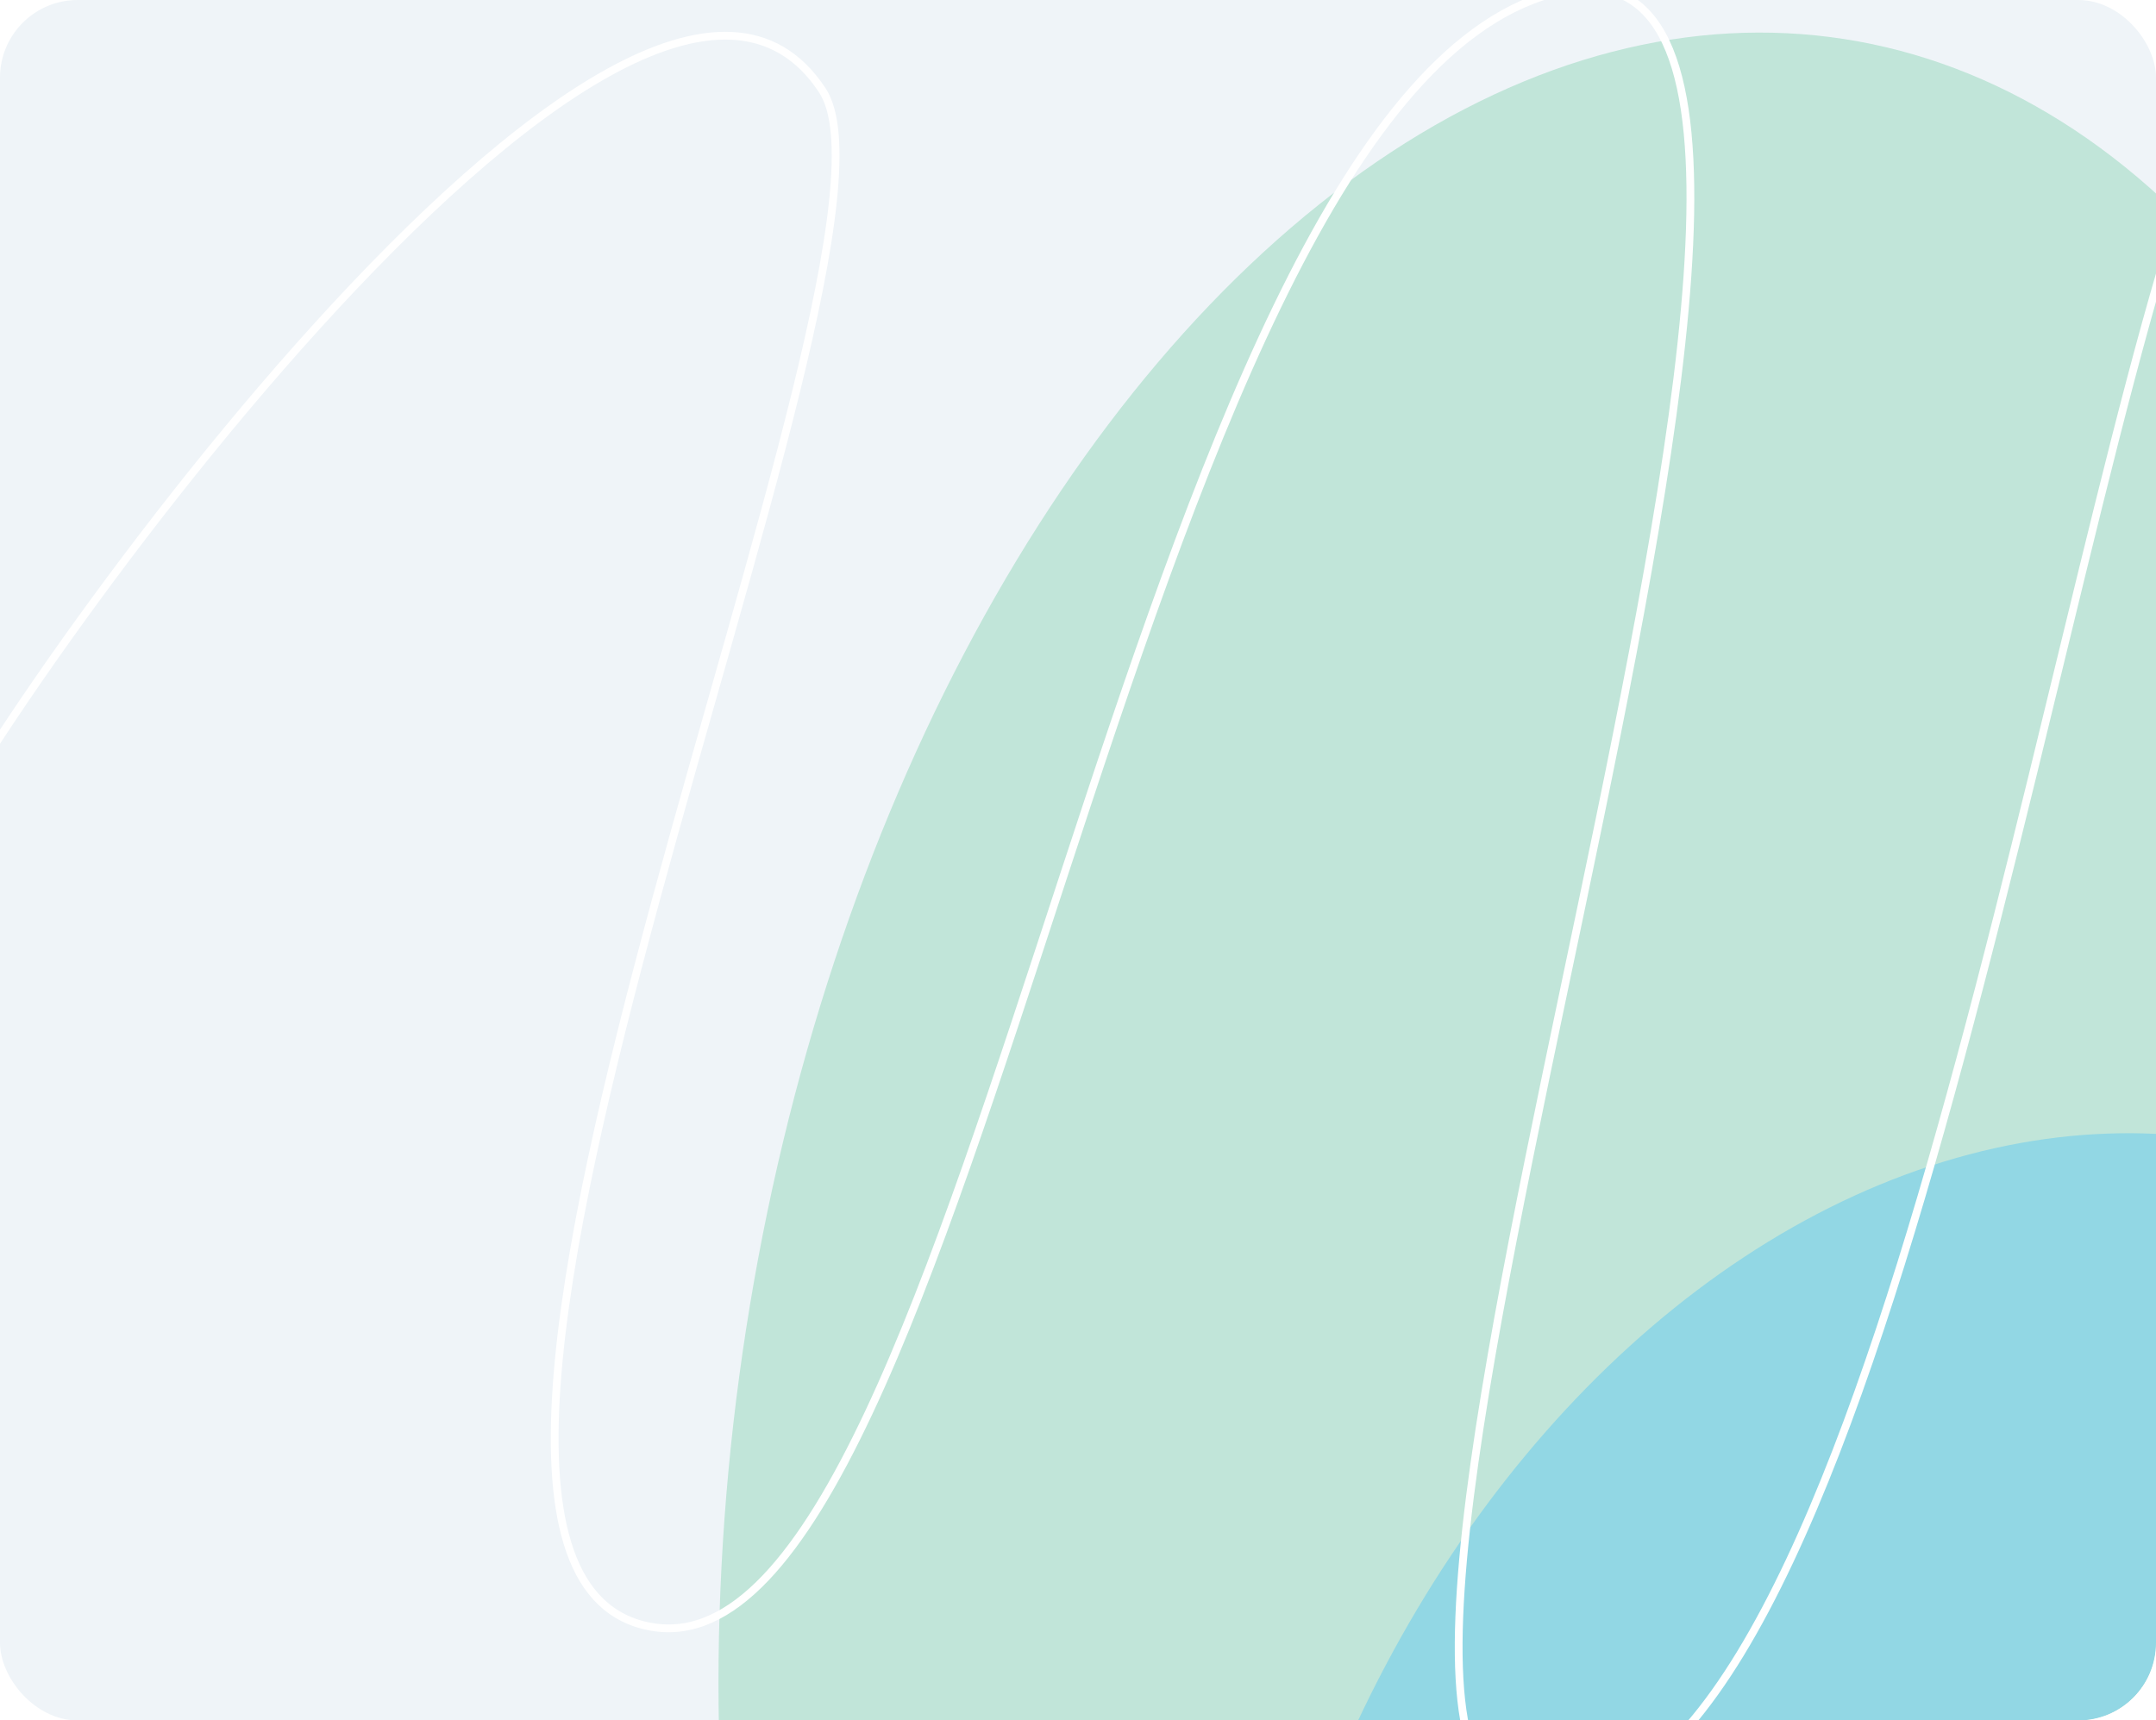 <?xml version="1.0" encoding="UTF-8"?> <svg xmlns="http://www.w3.org/2000/svg" width="555" height="443" viewBox="0 0 555 443" fill="none"><g clip-path="url(#clip0_203_2902)"><rect width="555" height="443" rx="20" fill="#EFF4F8"></rect><g filter="url(#filter0_f_203_2902)"><ellipse cx="417.701" cy="377.291" rx="228.348" ry="371.638" transform="rotate(8.832 417.701 377.291)" fill="#C1E5D9"></ellipse></g><g filter="url(#filter1_f_203_2902)"><ellipse cx="515.224" cy="546.692" rx="192.21" ry="259.699" transform="rotate(16.55 515.224 546.692)" fill="#92D7E4"></ellipse></g><path d="M-22 228C-8.283 190.854 163 -51 211.692 23.277C239.652 65.93 84.269 404.112 167.653 418.898C251.038 433.684 290.023 28.687 399.397 -1.607C508.771 -31.9 326.362 441.592 388.929 462.175C477.728 491.386 523.331 162.003 564 45.276" stroke="white" stroke-width="2"></path></g><defs><filter id="filter0_f_203_2902" x="-9.098" y="-185.635" width="853.597" height="1125.85" filterUnits="userSpaceOnUse" color-interpolation-filters="sRGB"><feFlood flood-opacity="0" result="BackgroundImageFix"></feFlood><feBlend mode="normal" in="SourceGraphic" in2="BackgroundImageFix" result="shape"></feBlend><feGaussianBlur stdDeviation="97" result="effect1_foregroundBlur_203_2902"></feGaussianBlur></filter><filter id="filter1_f_203_2902" x="212.628" y="187.748" width="605.193" height="717.887" filterUnits="userSpaceOnUse" color-interpolation-filters="sRGB"><feFlood flood-opacity="0" result="BackgroundImageFix"></feFlood><feBlend mode="normal" in="SourceGraphic" in2="BackgroundImageFix" result="shape"></feBlend><feGaussianBlur stdDeviation="52" result="effect1_foregroundBlur_203_2902"></feGaussianBlur></filter><clipPath id="clip0_203_2902"><rect width="555" height="443" rx="20" fill="white"></rect></clipPath></defs></svg> 